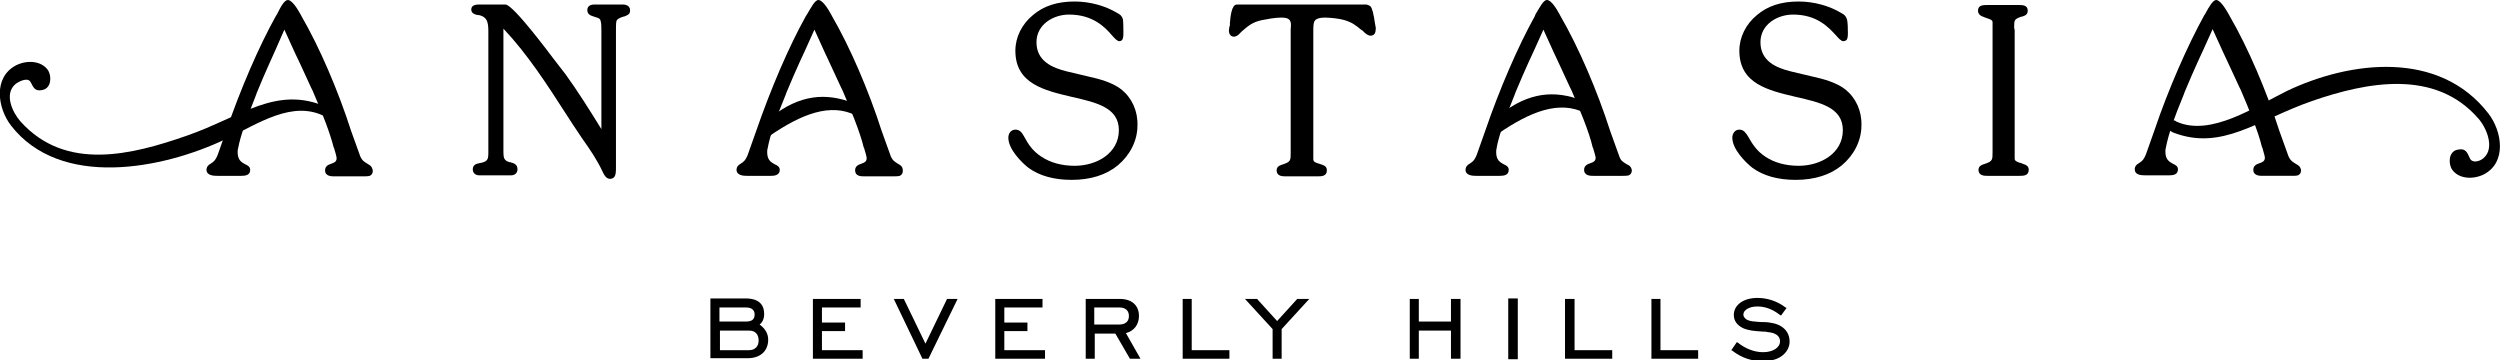 <?xml version="1.0" encoding="utf-8"?>
<!-- Generator: Adobe Illustrator 19.1.0, SVG Export Plug-In . SVG Version: 6.00 Build 0)  -->
<svg version="1.1" id="Layer_1" xmlns="http://www.w3.org/2000/svg" xmlns:xlink="http://www.w3.org/1999/xlink" x="0px" y="0px"
	 viewBox="0 0 497.6 71.7" style="enable-background:new 0 0 497.6 71.7;" xml:space="preserve">
<style type="text/css">
	.st0{fill:#000000;}
</style>
<g>
	<g>
		<path class="st0" d="M151.2,64.6c0.6-0.5,0.9-1.2,0.9-2.1c0-1.4-0.6-3.1-3.7-3.1h-7v11.9h7.4c2.5,0,4.1-1.4,4.1-3.7
			C152.9,66.4,152.3,65.4,151.2,64.6z M148.5,64h-5.3v-2.8h5.3c1.1,0,1.7,0.5,1.7,1.4C150.2,63.6,149.6,64,148.5,64z M149.1,69.7
			h-5.8v-3.9h5.8c1.2,0,1.9,0.7,1.9,2C151,68.9,150.3,69.7,149.1,69.7z"/>
		<polygon class="st0" points="163.6,65.9 168.2,65.9 168.2,64.2 163.6,64.2 163.6,61.2 171.3,61.2 171.3,59.5 161.8,59.5 161.8,71.4 
			171.7,71.4 171.7,69.7 163.6,69.7 		"/>
		<polygon class="st0" points="184.2,68.4 179.9,59.5 177.9,59.5 183.6,71.4 184.8,71.4 190.6,59.5 188.5,59.5 		"/>
		<polygon class="st0" points="199.9,65.9 204.5,65.9 204.5,64.2 199.9,64.2 199.9,61.2 207.5,61.2 207.5,59.5 198.1,59.5 198.1,71.4 208,71.4 
			208,69.7 199.9,69.7 		"/>
		<path class="st0" d="M226.7,62.9c0-2.1-1.4-3.4-3.8-3.4h-6.8v11.9h1.8v-5h4.1l2.9,5h2.1l-2.9-5.1C225.7,65.9,226.7,64.6,226.7,62.9z
			 M217.9,61.2h4.9c1.2,0,1.9,0.6,1.9,1.7c0,1.1-0.7,1.7-2,1.7h-4.9V61.2z"/>
		<polygon class="st0" points="237.2,59.5 235.4,59.5 235.4,71.4 244.7,71.4 244.7,69.7 237.2,69.7 		"/>
		<polygon class="st0" points="254.2,63.9 250.2,59.5 247.8,59.5 253.3,65.5 253.3,71.4 255.1,71.4 255.1,65.5 260.6,59.5 258.2,59.5 		"/>
		<polygon class="st0" points="288.8,64 282.4,64 282.4,59.5 280.6,59.5 280.6,71.4 282.4,71.4 282.4,65.8 288.8,65.8 288.8,71.4 290.7,71.4 
			290.7,59.5 288.8,59.5 		"/>
		<rect class="st0" x="300.2" y="59.4" width="1.9" height="12.1"/>
		<polygon class="st0" points="313.4,59.5 311.5,59.5 311.5,71.4 320.9,71.4 320.9,69.7 313.4,69.7 		"/>
		<polygon class="st0" points="330.5,59.5 328.7,59.5 328.7,71.4 338,71.4 338,69.7 330.5,69.7 		"/>
		<path class="st0" d="M352.2,64.2c-0.6-0.1-1.2-0.1-1.7-0.1c-1.3-0.1-2.3-0.1-3-0.6c-0.3-0.3-0.5-0.5-0.5-0.9c0-0.9,1.2-1.6,2.8-1.6
			c1.6,0,3.1,0.6,4.5,1.7l0.2,0.1l1.1-1.5l-0.2-0.1c-1.7-1.3-3.7-1.9-5.6-1.9c-2.8,0-4.7,1.4-4.7,3.4c0,1.1,0.6,2,1.8,2.6
			c1.1,0.5,2.3,0.6,4,0.7c0.3,0,0.6,0,0.9,0.1c1.6,0.1,2.5,0.8,2.5,1.8c0,1.3-1.4,2.2-3.4,2.2c-1.7,0-3.5-0.7-5-1.9l-0.2-0.1
			l-1.1,1.6l0.2,0.1c1.8,1.4,3.8,2.1,6.1,2.1c3.6,0,5.3-2,5.3-3.9C356.2,65.9,354.7,64.5,352.2,64.2z"/>
	</g>
	<g>
		<g>
			<path class="st0" d="M124,0.9h-5.7c-0.9,0-1.4,0.4-1.4,1.1c0,0.9,0.7,1.1,1.3,1.3c0.1,0,0.2,0.1,0.3,0.1c0.7,0.2,1,0.3,1.1,1
				c0.1,0.4,0.1,1.3,0.1,1.9c0,0.1,0,0.3,0,0.4v19c-2.4-3.9-4.8-7.7-7.2-11l-2.4-3.1c-0.1-0.1-7.9-10.7-9.5-10.7h-5.3
				c-1.2,0-1.5,0.5-1.5,1c0,0.8,0.8,1,1.3,1.1l0.2,0c1.9,0.4,1.9,1.8,1.9,3.6v22.7c0,0.3,0,0.5,0,0.8c0,1.6,0,2.1-1.9,2.4
				c-0.6,0.1-1.2,0.4-1.2,1.2c0,0.7,0.5,1.2,1.3,1.2h6.3c0.8,0,1.3-0.5,1.3-1.2c0-1-0.7-1.2-1.4-1.4l-0.1,0
				c-1.2-0.3-1.3-0.9-1.3-2.1V5.7c4.9,5.2,8.8,11.3,12.6,17.2c0.4,0.6,0.7,1.1,1.1,1.7c0.7,1,1.3,2,2,3c1.5,2.1,3,4.3,4.1,6.7l0,0
				c0.2,0.5,0.7,1.3,1.4,1.3c0.3,0,0.6-0.1,0.8-0.3c0.4-0.4,0.4-1.3,0.4-1.9c0-0.1,0-0.2,0-0.3V6.4c0-0.1,0-0.2,0-0.3
				c0-0.6,0-1.6,0.1-1.9c0.1-0.4,0.6-0.6,1.1-0.8c0.1,0,0.2-0.1,0.3-0.1l0.1,0c0.5-0.2,1.2-0.4,1.2-1.1C125.5,1.4,124.9,0.9,124,0.9
				z"/>
			<path class="st0" d="M223.2,17.8c-1.8-1.4-4.4-2.1-6.7-2.6l-4.2-1c-2.8-0.7-6-2-6-5.8c0-3.5,3.3-5.5,6.5-5.5c4.8,0,7.2,2.6,8.5,4.1
				c0.6,0.7,1.1,1.2,1.5,1.2c0.2,0,0.4-0.1,0.5-0.2c0.3-0.3,0.3-1,0.3-1.4l0-0.1c0-0.6,0-2.1-0.1-2.7c-0.2-0.6-0.5-0.9-1.1-1.2
				c-2.3-1.4-5.4-2.3-8.5-2.3c-3.5,0-6.2,0.9-8.3,2.7c-2.2,1.8-3.5,4.4-3.5,7.1c0,6.6,5.8,7.9,11.3,9.2c4.8,1.1,9.3,2.1,9.3,6.6
				c0,4.6-4.4,7.1-8.8,7.1c-2.5,0-4.8-0.6-6.6-1.8c-1.7-1.1-2.6-2.4-3.5-4.1c-0.4-0.7-0.8-1.3-1.7-1.3c-0.9,0-1.4,0.8-1.4,1.6
				c0,2.3,2.6,4.9,4,6c2.2,1.6,5.1,2.4,8.6,2.4c3.8,0,6.9-1,9.2-2.9c2.4-2,3.9-4.9,3.9-7.9C226.5,22.1,225.3,19.5,223.2,17.8z"/>
			<path class="st0" d="M273.7,4.8c-0.3-2.1-0.6-3.2-0.9-3.5C272.5,1,272.2,1,272,0.9c-0.1,0-0.1,0-0.2,0h-25.6c-1.1,0-1.3,2.5-1.4,3.7
				c0,0.2,0,0.3,0,0.4c0,0.1,0,0.2-0.1,0.3c0,0.2-0.1,0.5-0.1,0.8c0,0.7,0.4,1.2,1,1.2c0.5,0,1-0.4,1.3-0.8c0.1-0.1,0.2-0.1,0.2-0.2
				c1.4-1.2,2.2-1.9,4.1-2.3c1-0.2,2.6-0.5,3.8-0.5c0.8,0,1.3,0.1,1.6,0.4c0.4,0.4,0.4,1,0.3,1.9c0,0.1,0,0.3,0,0.5V30l0,0.4
				c0,1.5,0,1.8-1.5,2.3c-0.6,0.2-1.3,0.4-1.3,1.2c0,1.2,1.2,1.2,1.8,1.2h6.4c0.7,0,1.8,0,1.8-1.2c0-0.8-0.6-1-1.2-1.2l-0.3-0.1
				c-0.6-0.2-1.2-0.3-1.2-0.9V6.3c0-1.1,0-1.9,0.4-2.3c0.3-0.3,0.9-0.5,1.9-0.5c1.1,0,2.9,0.2,3.9,0.5c1.6,0.5,2.2,1,3.3,1.9
				l0.3,0.2c0.1,0,0.1,0.1,0.2,0.2c0.4,0.4,0.9,0.8,1.4,0.8c0.6,0,1-0.4,1-1.1C273.9,5.7,273.8,5.3,273.7,4.8L273.7,4.8z"/>
			<path class="st0" d="M367.3,17.8c-1.8-1.4-4.4-2.1-6.7-2.6l-4.2-1c-2.8-0.7-6-2-6-5.8c0-3.5,3.3-5.5,6.5-5.5c4.8,0,7.1,2.6,8.5,4.1
				c0.6,0.7,1.1,1.2,1.5,1.2c0.2,0,0.4-0.1,0.6-0.2c0.3-0.3,0.3-1,0.3-1.4l0-0.1c0-0.6,0-2.1-0.2-2.7c-0.2-0.6-0.5-0.9-1.1-1.2
				c-2.3-1.4-5.4-2.3-8.5-2.3c-3.5,0-6.2,0.9-8.3,2.7c-2.2,1.8-3.5,4.4-3.5,7.1c0,6.6,5.8,7.9,11.3,9.2c4.8,1.1,9.3,2.1,9.3,6.6
				c0,4.6-4.4,7.1-8.8,7.1c-2.5,0-4.8-0.6-6.6-1.8c-1.7-1.1-2.6-2.5-3.5-4.1c-0.4-0.6-0.8-1.3-1.7-1.3c-0.9,0-1.4,0.8-1.4,1.6
				c0,2.3,2.6,4.9,4,6c2.2,1.6,5.1,2.4,8.6,2.4c3.8,0,6.9-1,9.2-2.9c2.4-2,3.9-4.9,3.9-7.9C370.6,22.1,369.4,19.5,367.3,17.8z"/>
			<path class="st0" d="M400.9,5.4c0-1.4,0-1.6,1.5-2.1l0.1,0c0.6-0.2,1.1-0.4,1.1-1.2c0-1.1-1.1-1.1-1.7-1.1h-6.4c-0.7,0-1.8,0-1.8,1.1
				c0,0.8,0.6,1.1,1.2,1.3l0.2,0.1c0.1,0,0.2,0,0.3,0.1c0.7,0.2,1.2,0.4,1.2,0.8V30l0,0.3c0,1.5,0,1.8-1.5,2.3
				c-0.6,0.2-1.3,0.4-1.3,1.2c0,1.2,1.2,1.2,1.8,1.2h6.4c0.7,0,1.8,0,1.8-1.2c0-0.8-0.6-1-1.2-1.2l-0.2-0.1c-0.1,0-0.2-0.1-0.4-0.1
				c-0.6-0.2-1-0.4-1-0.8V5.9C400.9,5.7,400.9,5.6,400.9,5.4z"/>
			<path class="st0" d="M73.3,32.7c-0.8-0.5-1.2-0.7-1.6-1.6l-1.8-5C67.3,18,63.6,9.4,60,3.2L59.9,3c-0.7-1.3-1.8-3-2.6-3
				c-0.7,0-1.4,1.3-2.2,2.9l-0.2,0.3c-3.4,6.1-7.1,14.7-9.9,22.9l-1.7,4.8c-0.4,0.9-0.6,1.2-1.4,1.7c-0.4,0.2-0.8,0.6-0.8,1.2
				c0,1.2,1.6,1.2,2.2,1.2c0.2,0,0.4,0,0.6,0c0.1,0,0.3,0,0.4,0h2.7c0.1,0,0.3,0,0.4,0c0.2,0,0.4,0,0.6,0c0.8,0,1.8-0.1,1.8-1.2
				c0-0.6-0.5-0.9-1-1.1c-0.7-0.4-1.5-0.8-1.5-2.4c0-0.2,0-0.5,0.1-0.8c0.4-2.3,1.7-5.9,3.6-10.7l0.1-0.3c1.7-4.2,3.5-8,3.7-8.5h0
				l1.8-4.1l2,4.4c0.5,1,1.8,3.8,3.3,7.1l0.2,0.4h0l0.1,0.2c2.2,5,3.6,8.9,4.2,11.3h0l0.1,0.2c0.3,1,0.5,1.7,0.5,2
				c0,0.7-0.5,0.9-1.1,1.1c-0.6,0.2-1.2,0.5-1.2,1.3c0,1.2,1.3,1.2,1.8,1.2h5.9c0.4,0,0.8,0,1.2-0.1c0.4-0.2,0.6-0.5,0.6-1
				C74.1,33.2,73.7,32.9,73.3,32.7z"/>
			<path class="st0" d="M178.9,32.7c-0.8-0.5-1.2-0.7-1.6-1.6l-1.8-5c-2.6-8.1-6.3-16.7-9.9-22.9L165.5,3c-0.7-1.3-1.8-3-2.6-3
				c-0.7,0-1.4,1.4-2.3,2.9l-0.2,0.3c-3.4,6.1-7,14.5-9.9,22.9l-1.7,4.8c-0.4,0.9-0.6,1.2-1.4,1.7c-0.4,0.2-0.8,0.6-0.8,1.2
				c0,1.2,1.6,1.2,2.1,1.2c0.2,0,0.4,0,0.6,0c0.1,0,0.3,0,0.4,0h2.7c0.1,0,0.3,0,0.4,0c0.2,0,0.4,0,0.6,0c0.5,0,1.8,0,1.8-1.2
				c0-0.6-0.5-0.9-1-1.1c-0.7-0.4-1.5-0.8-1.5-2.4c0-0.2,0-0.5,0.1-0.8c0.4-2.3,1.6-5.9,3.6-10.7l0.1-0.3c1.9-4.6,3.8-8.6,3.8-8.6
				l1.8-4l2,4.4c0.4,0.9,1.8,3.8,3.3,7.1l0.2,0.4h0l0.1,0.2c1.5,3.5,3.5,8.3,4.2,11.3h0l0.1,0.2c0.3,1,0.5,1.7,0.5,2
				c0,0.7-0.5,0.9-1.1,1.1c-0.6,0.2-1.2,0.5-1.2,1.3c0,1.2,1.2,1.2,1.8,1.2h5.9c0.4,0,0.8,0,1.2-0.1c0.4-0.2,0.6-0.5,0.6-1
				C179.7,33.2,179.3,32.9,178.9,32.7z"/>
			<path class="st0" d="M323.8,32.7c-0.8-0.5-1.2-0.7-1.5-1.6l-1.8-5c-2.6-8.1-6.3-16.7-9.9-22.9c0-0.1-0.1-0.1-0.1-0.2c-0.8-1.5-1.8-3-2.6-3
				c-0.7,0-1.4,1.4-2.3,2.9l-0.1,0.3c-3.4,6.1-7.1,14.7-9.9,22.9l-1.7,4.8c-0.4,0.9-0.6,1.2-1.4,1.7c-0.4,0.2-0.8,0.6-0.8,1.2
				c0,1.2,1.6,1.2,2.1,1.2c0.2,0,0.4,0,0.6,0c0.1,0,0.3,0,0.4,0h2.7c0.1,0,0.3,0,0.4,0c0.2,0,0.4,0,0.6,0c0.8,0,1.8-0.1,1.8-1.2
				c0-0.6-0.5-0.9-1-1.1c-0.7-0.4-1.5-0.8-1.5-2.4c0-0.2,0-0.5,0.1-0.8l0-0.1c0.4-2.3,1.6-5.7,3.6-10.6l0.1-0.3
				c1.9-4.6,3.8-8.6,3.8-8.6l1.8-4l2,4.4c0.5,1,1.8,3.9,3.3,7.1l0.2,0.4h0l0.1,0.2c1.5,3.5,3.5,8.2,4.2,11.3H317l0.1,0.2
				c0.3,1,0.5,1.7,0.5,1.9c0,0.7-0.5,0.9-1.1,1.1c-0.6,0.2-1.2,0.5-1.2,1.3c0,1.2,1.3,1.2,1.8,1.2h5.9c0.4,0,0.8,0,1.2-0.1
				c0.4-0.2,0.6-0.5,0.6-1C324.7,33.2,324.3,32.9,323.8,32.7z"/>
			<path class="st0" d="M457.1,32.7c-0.8-0.5-1.2-0.7-1.6-1.6l-1.8-5c-2.6-8.1-6.3-16.7-9.9-22.9L443.7,3c-0.8-1.4-1.8-3-2.6-3
				c-0.6,0-1.4,1.3-2.2,2.8l-0.2,0.3c-3.3,6-7.1,14.6-9.9,22.9l-1.7,4.8c-0.4,0.9-0.6,1.2-1.4,1.7c-0.4,0.2-0.8,0.6-0.8,1.2
				c0,1.1,1.2,1.2,2.1,1.2c0.2,0,0.4,0,0.6,0c0.1,0,0.3,0,0.4,0h2.7c0.1,0,0.3,0,0.4,0c0.2,0,0.4,0,0.6,0c0.8,0,1.8-0.1,1.8-1.2
				c0-0.6-0.5-0.9-1-1.1c-0.7-0.4-1.5-0.8-1.5-2.4c0-0.2,0-0.5,0.1-0.8c0.4-2.3,1.6-5.9,3.6-10.7l0.1-0.3c1.9-4.6,3.8-8.6,3.8-8.6
				l1.8-4l2,4.4c0.5,1,1.8,3.9,3.3,7.1l0.2,0.4h0l0.1,0.2c1.5,3.5,3.5,8.3,4.2,11.3h0l0.1,0.2c0.3,1.1,0.5,1.7,0.5,2
				c0,0.7-0.5,0.9-1.1,1.1c-0.6,0.2-1.2,0.5-1.2,1.3c0,1.2,1.3,1.2,1.8,1.2h5.9c0.4,0,0.8,0,1.2-0.1c0.4-0.2,0.6-0.5,0.6-1
				C457.9,33.2,457.5,32.9,457.1,32.7z"/>
		</g>
		<path class="st0" d="M153.5,23.3c5.7-4.5,10.9-4.9,16.3-2.8c0.4,0.1,1.9,1,1.9,2.2c0,0.5-0.6,0.9-1.3,0.3c-5.1-2.6-10.9-0.3-17.3,4.1"/>
		<path class="st0" d="M298.6,22.8c5.7-4.5,10.9-4.9,16.3-2.8c0.4,0.1,1.9,1,1.9,2.2c0,0.5-0.6,0.9-1.3,0.3c-5.1-2.6-10.9-0.3-17.3,4.1"/>
		<path class="st0" d="M66.5,23.1c0,0.5-0.9,0.8-1.6,0.2c-6.6-3.6-13.6,1.4-20,4.4c-12.6,6-32.9,9.9-42.7-2.7c-2.7-3.5-3.6-9.6,1-12
			c2.2-1.1,5-0.9,6.3,0.9c0.8,1.1,0.8,3.6-1,4c-1.8,0.4-1.9-0.8-2.5-1.7c-0.6-0.8-2.3,0-3,0.6c-2.2,2-0.5,5.6,1.1,7.4
			c9,10,22.2,6.6,33.1,2.8c10.9-3.8,17.8-10.1,27.8-5.7C65.5,21.5,66.5,21.9,66.5,23.1z"/>
		<path class="st0" d="M431.2,24.6c0-0.5,1.4-1,2-0.4c6.8,3.1,15.7-3,22-6.1c12.6-6,30.3-8.2,40.1,4.5c2.7,3.5,3.7,9.7-0.9,12.1
			c-2.2,1.1-5,0.9-6.3-0.9c-0.8-1.1-0.8-3.6,1-4c1.8-0.4,2,0.7,2.5,1.7c0.5,1.1,2.1,0.6,2.8-0.1c2.2-2,0.5-6-1.1-7.8
			c-8.6-9.9-22.1-7.3-33.1-3.5c-10.9,3.8-17.9,10-27.6,6.3C432.2,26.2,431.2,25.8,431.2,24.6z"/>
	</g>
</g>
<g>
</g>
<g>
</g>
<g>
</g>
<g>
</g>
<g>
</g>
<g>
</g>
</svg>
